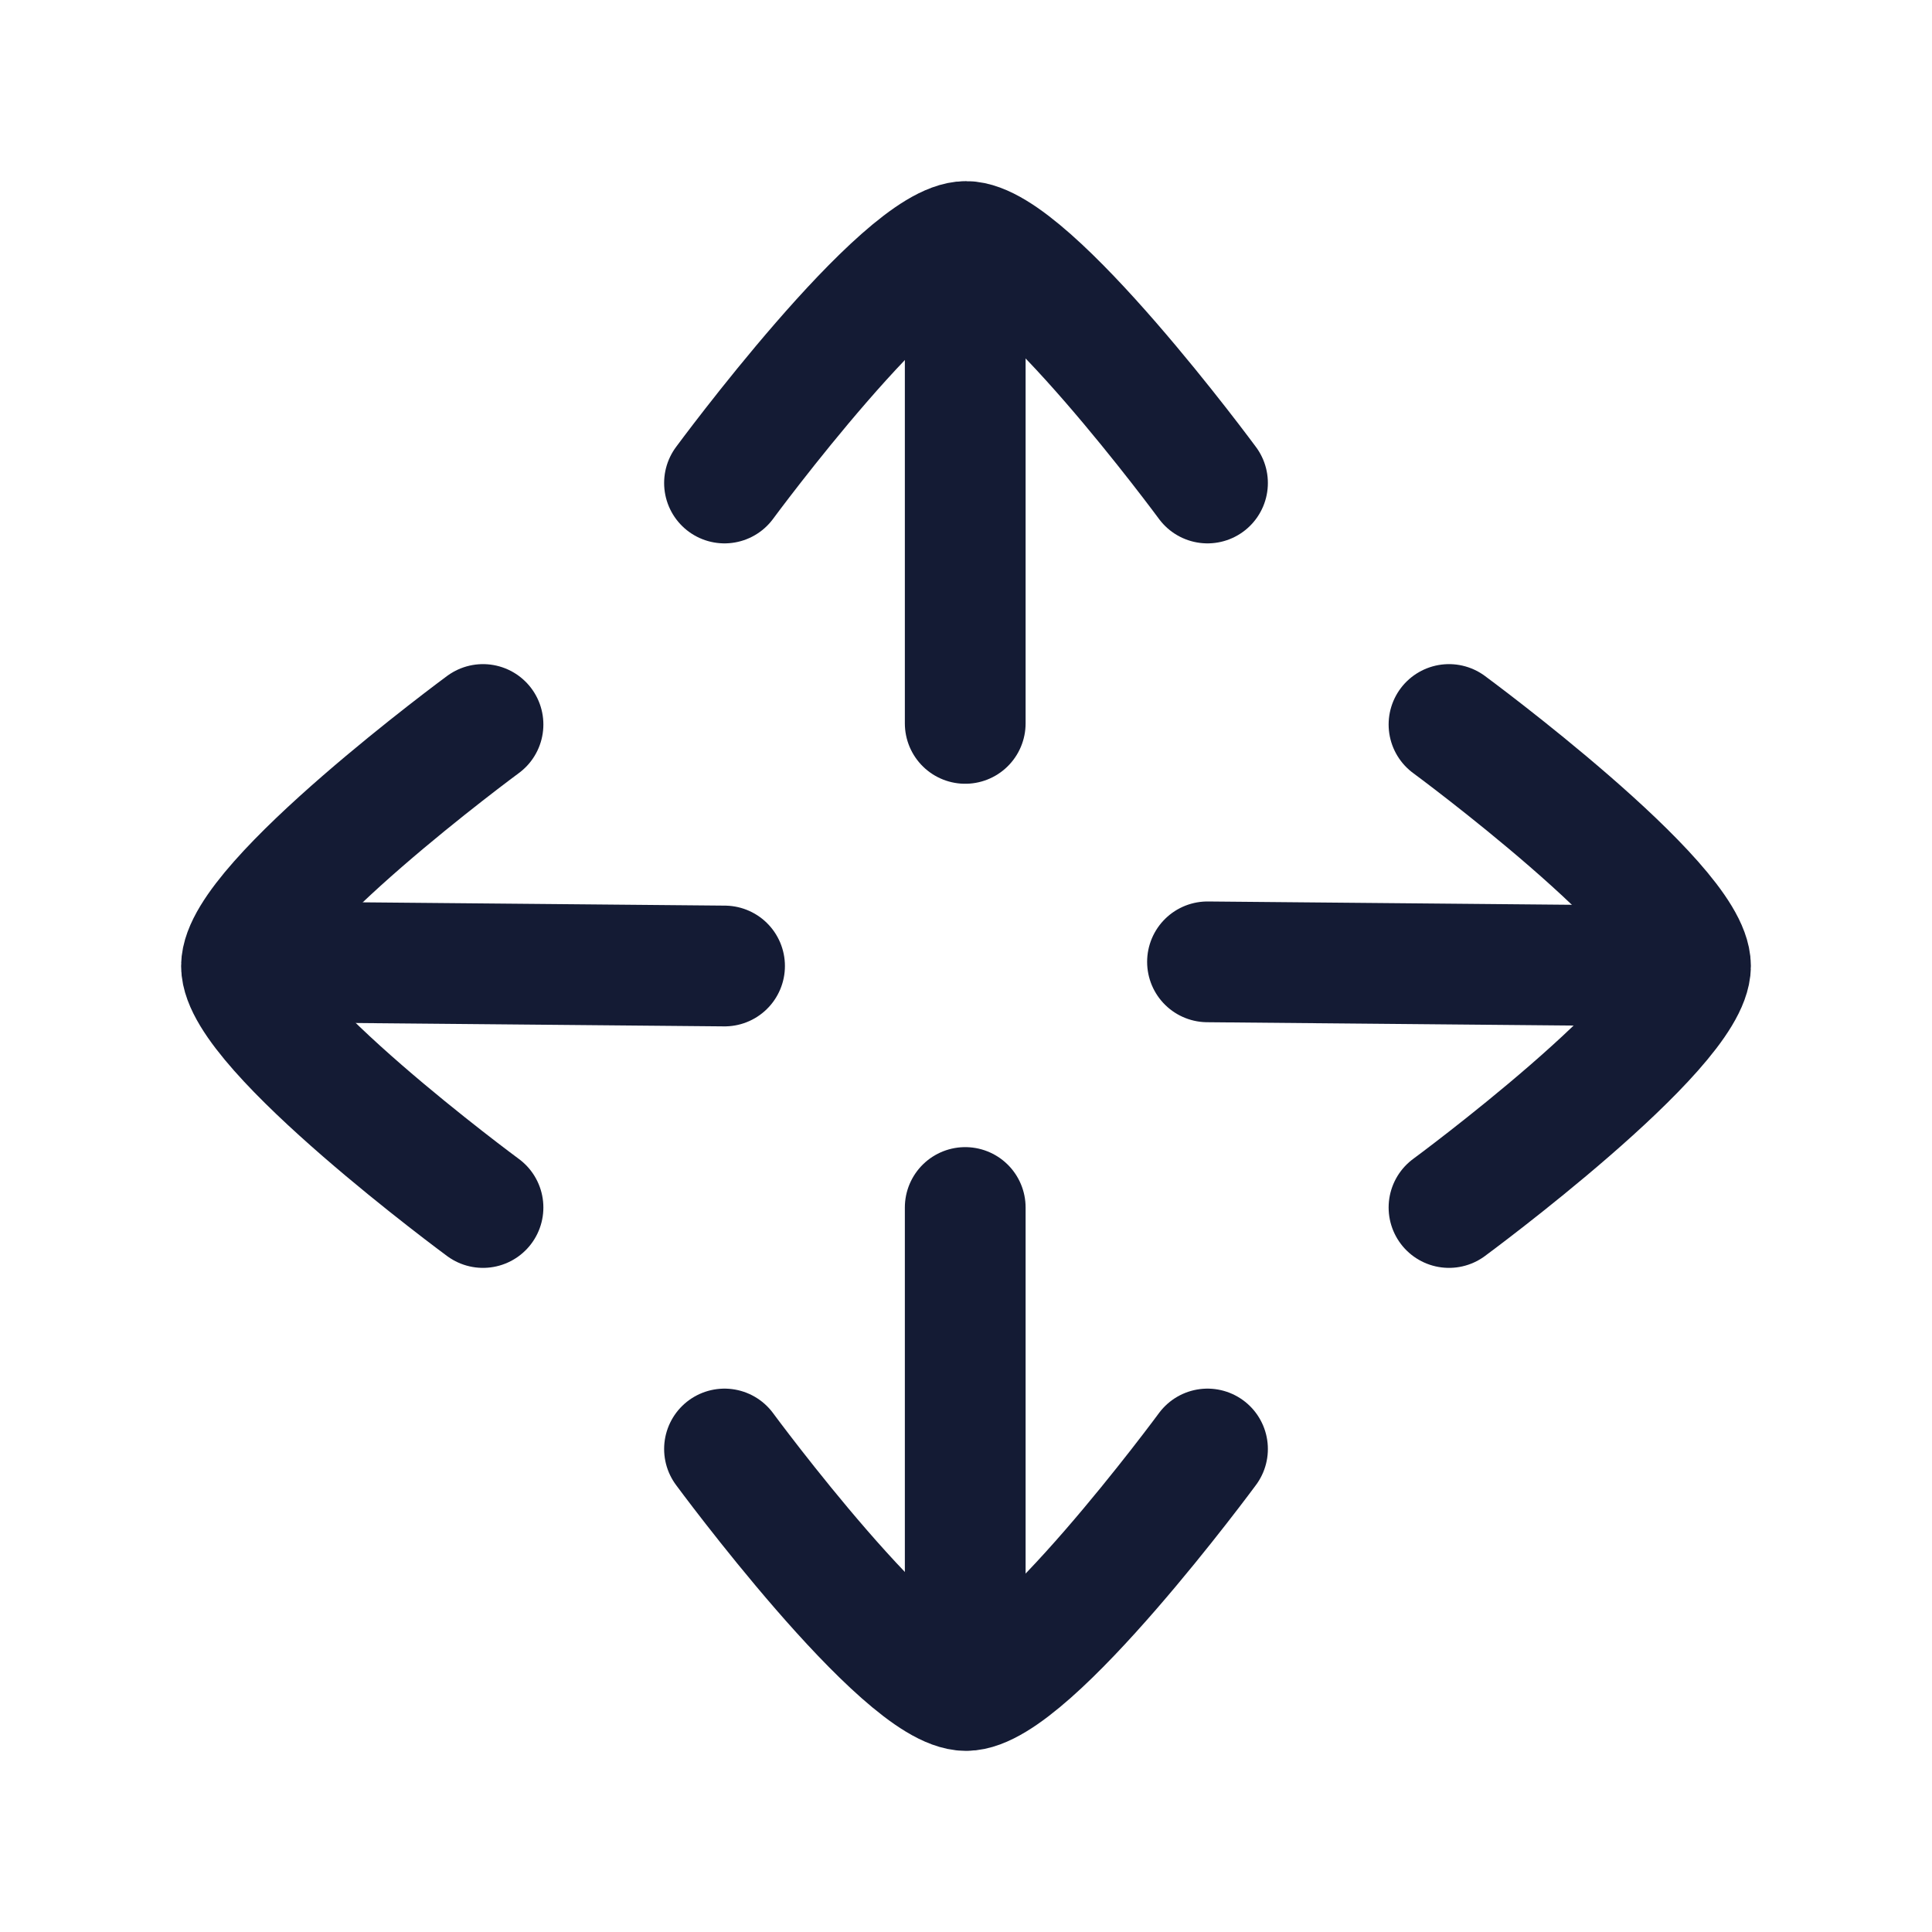 <svg width="40" height="40" viewBox="0 0 40 40" fill="none" xmlns="http://www.w3.org/2000/svg">
<path d="M19.984 14.977V5.526" stroke="#141B34" stroke-width="2.5" stroke-linecap="round" stroke-linejoin="round"/>
<path d="M19.984 34.451V25" stroke="#141B34" stroke-width="2.5" stroke-linecap="round" stroke-linejoin="round"/>
<path d="M34.45 20L25 19.914" stroke="#141B34" stroke-width="2.5" stroke-linecap="round" stroke-linejoin="round"/>
<path d="M15.001 20L5.551 19.914" stroke="#141B34" stroke-width="2.5" stroke-linecap="round" stroke-linejoin="round"/>
<path d="M25 10C25 10 21.317 5 20 5C18.682 5 15 10 15 10" stroke="#141B34" stroke-width="2.5" stroke-linecap="round" stroke-linejoin="round"/>
<path d="M10 25C10 25 5 21.317 5 20C5 18.682 10 15 10 15" stroke="#141B34" stroke-width="2.5" stroke-linecap="round" stroke-linejoin="round"/>
<path d="M30 15C30 15 35 18.683 35 20C35 21.318 30 25 30 25" stroke="#141B34" stroke-width="2.5" stroke-linecap="round" stroke-linejoin="round"/>
<path d="M15 30C15 30 18.682 35 20 35C21.318 35 25 30 25 30" stroke="#141B34" stroke-width="2.5" stroke-linecap="round" stroke-linejoin="round"/>
</svg>

